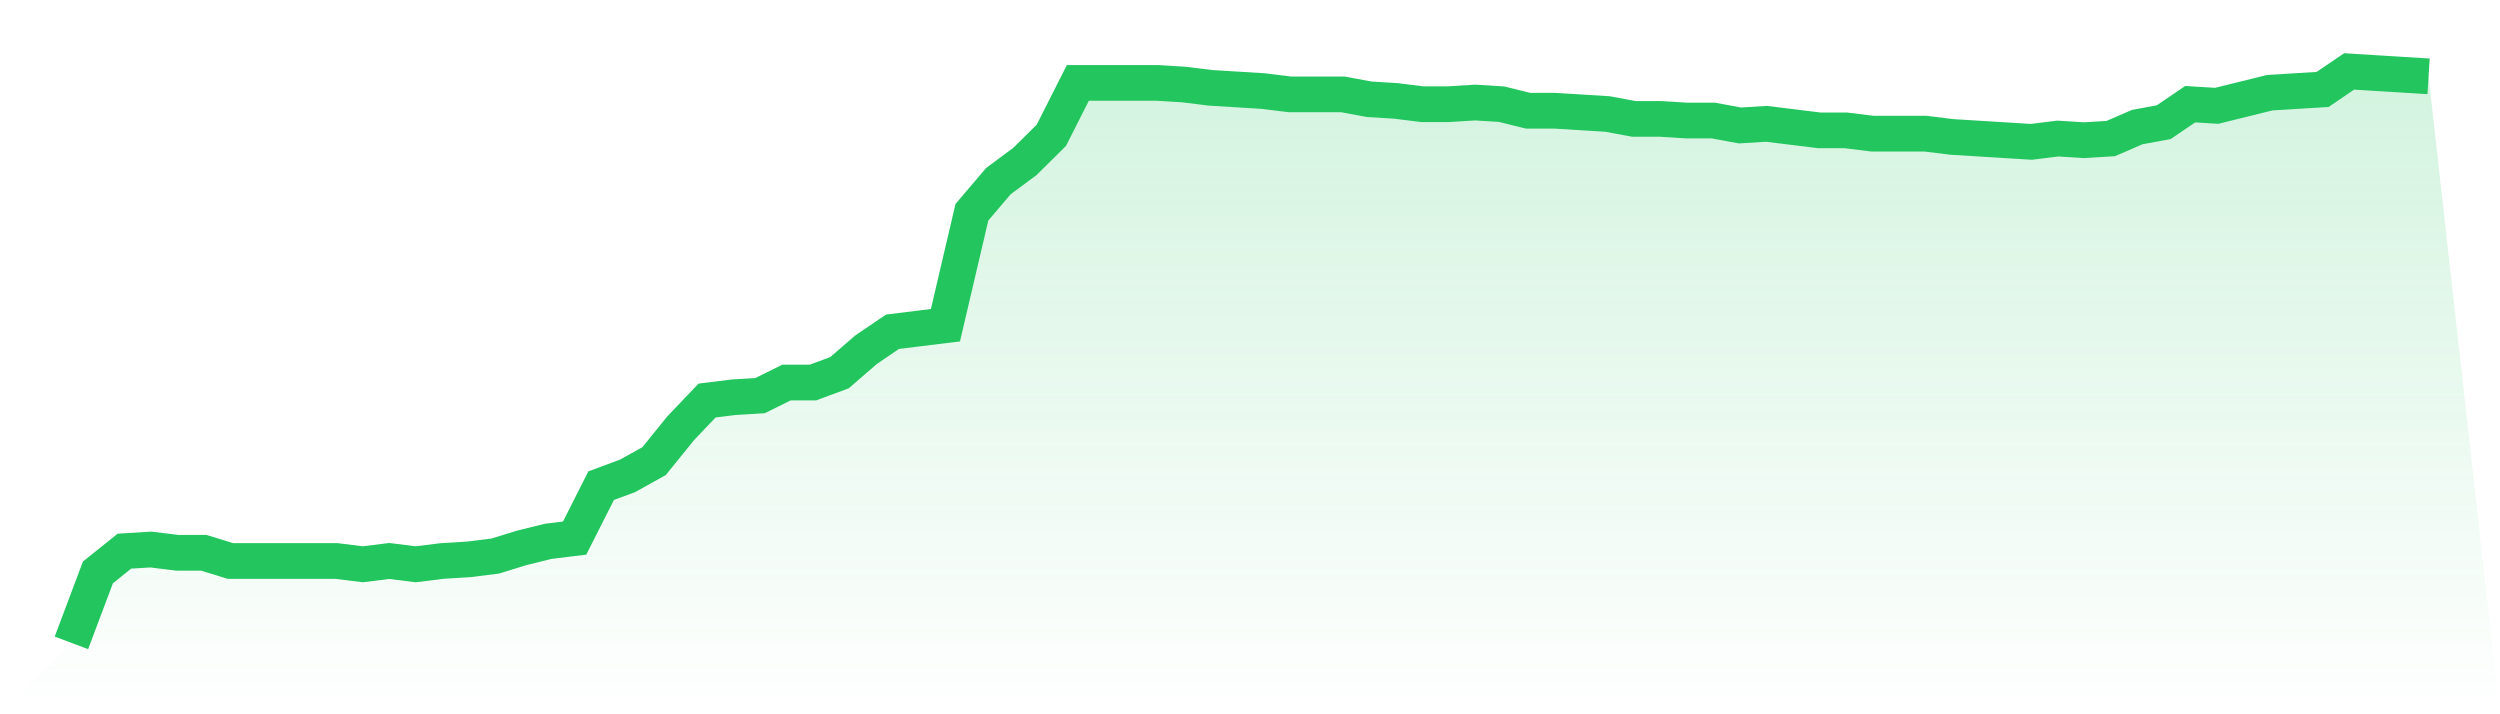 <svg viewBox="0 0 140 40" xmlns="http://www.w3.org/2000/svg">
<defs>
<linearGradient id="gradient" x1="0" x2="0" y1="0" y2="1">
<stop offset="0%" stop-color="#22c55e" stop-opacity="0.2"/>
<stop offset="100%" stop-color="#22c55e" stop-opacity="0"/>
</linearGradient>
</defs>
<path d="M4,36 L4,36 L5.483,32.057 L6.966,30.865 L8.449,30.774 L9.933,30.957 L11.416,30.957 L12.899,31.415 L14.382,31.415 L15.865,31.415 L17.348,31.415 L18.831,31.415 L20.315,31.599 L21.798,31.415 L23.281,31.599 L24.764,31.415 L26.247,31.324 L27.73,31.14 L29.213,30.682 L30.697,30.315 L32.18,30.132 L33.663,27.198 L35.146,26.648 L36.629,25.822 L38.112,23.989 L39.596,22.43 L41.079,22.246 L42.562,22.155 L44.045,21.421 L45.528,21.421 L47.011,20.871 L48.494,19.587 L49.978,18.579 L51.461,18.395 L52.944,18.212 L54.427,11.885 L55.91,10.143 L57.393,9.043 L58.876,7.576 L60.36,4.642 L61.843,4.642 L63.326,4.642 L64.809,4.642 L66.292,4.734 L67.775,4.917 L69.258,5.009 L70.742,5.1 L72.225,5.284 L73.708,5.284 L75.191,5.284 L76.674,5.559 L78.157,5.65 L79.64,5.834 L81.124,5.834 L82.607,5.742 L84.09,5.834 L85.573,6.201 L87.056,6.201 L88.539,6.292 L90.022,6.384 L91.506,6.659 L92.989,6.659 L94.472,6.751 L95.955,6.751 L97.438,7.026 L98.921,6.934 L100.404,7.117 L101.888,7.301 L103.371,7.301 L104.854,7.484 L106.337,7.484 L107.82,7.484 L109.303,7.668 L110.787,7.759 L112.27,7.851 L113.753,7.943 L115.236,7.759 L116.719,7.851 L118.202,7.759 L119.685,7.117 L121.169,6.842 L122.652,5.834 L124.135,5.926 L125.618,5.559 L127.101,5.192 L128.584,5.1 L130.067,5.009 L131.551,4 L133.034,4.092 L134.517,4.183 L136,4.275 L140,40 L0,40 z" fill="url(#gradient)"/>
<path d="M4,36 L4,36 L5.483,32.057 L6.966,30.865 L8.449,30.774 L9.933,30.957 L11.416,30.957 L12.899,31.415 L14.382,31.415 L15.865,31.415 L17.348,31.415 L18.831,31.415 L20.315,31.599 L21.798,31.415 L23.281,31.599 L24.764,31.415 L26.247,31.324 L27.73,31.14 L29.213,30.682 L30.697,30.315 L32.18,30.132 L33.663,27.198 L35.146,26.648 L36.629,25.822 L38.112,23.989 L39.596,22.43 L41.079,22.246 L42.562,22.155 L44.045,21.421 L45.528,21.421 L47.011,20.871 L48.494,19.587 L49.978,18.579 L51.461,18.395 L52.944,18.212 L54.427,11.885 L55.91,10.143 L57.393,9.043 L58.876,7.576 L60.36,4.642 L61.843,4.642 L63.326,4.642 L64.809,4.642 L66.292,4.734 L67.775,4.917 L69.258,5.009 L70.742,5.1 L72.225,5.284 L73.708,5.284 L75.191,5.284 L76.674,5.559 L78.157,5.65 L79.64,5.834 L81.124,5.834 L82.607,5.742 L84.09,5.834 L85.573,6.201 L87.056,6.201 L88.539,6.292 L90.022,6.384 L91.506,6.659 L92.989,6.659 L94.472,6.751 L95.955,6.751 L97.438,7.026 L98.921,6.934 L100.404,7.117 L101.888,7.301 L103.371,7.301 L104.854,7.484 L106.337,7.484 L107.82,7.484 L109.303,7.668 L110.787,7.759 L112.27,7.851 L113.753,7.943 L115.236,7.759 L116.719,7.851 L118.202,7.759 L119.685,7.117 L121.169,6.842 L122.652,5.834 L124.135,5.926 L125.618,5.559 L127.101,5.192 L128.584,5.1 L130.067,5.009 L131.551,4 L133.034,4.092 L134.517,4.183 L136,4.275" fill="none" stroke="#22c55e" stroke-width="2"/>
</svg>